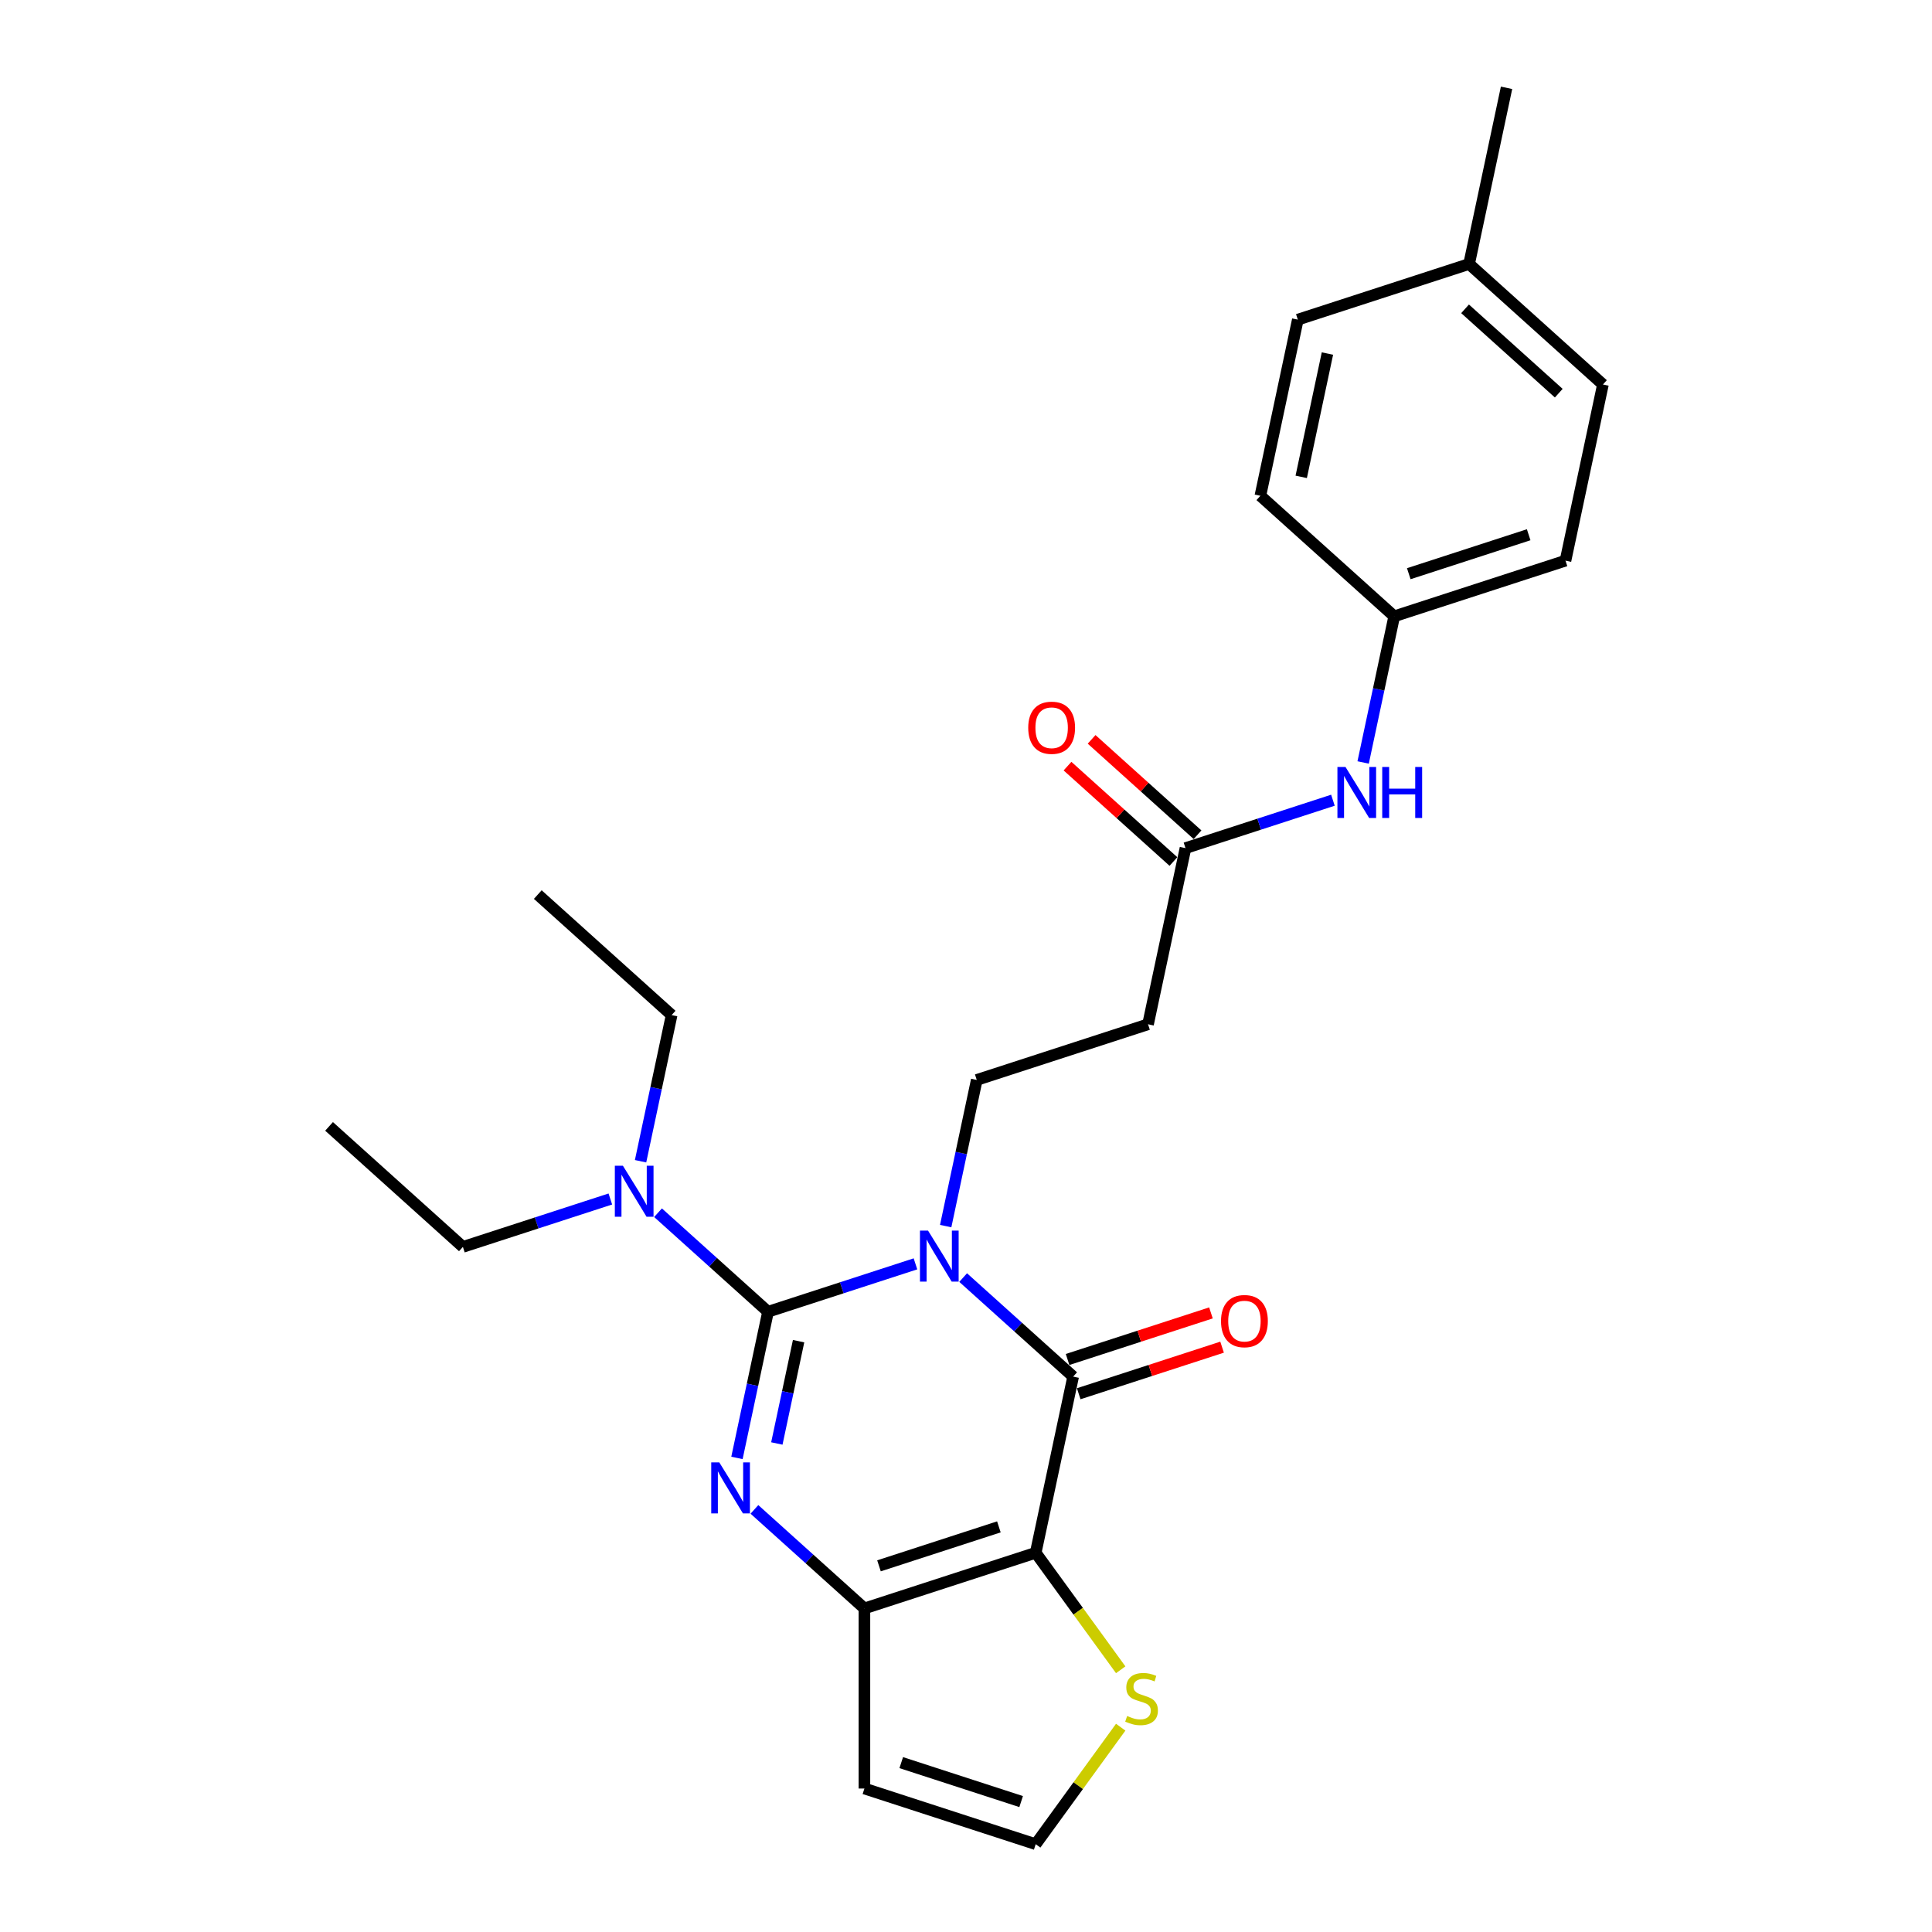 <?xml version='1.0' encoding='iso-8859-1'?>
<svg version='1.1' baseProfile='full'
              xmlns='http://www.w3.org/2000/svg'
                      xmlns:rdkit='http://www.rdkit.org/xml'
                      xmlns:xlink='http://www.w3.org/1999/xlink'
                  xml:space='preserve'
width='1000px' height='1000px' viewBox='0 0 1000 1000'>
<!-- END OF HEADER -->
<rect style='opacity:1.0;fill:#FFFFFF;stroke:none' width='1000' height='1000' x='0' y='0'> </rect>
<path class='bond-0' d='M 473.842,654.167 L 435.685,666.565' style='fill:none;fill-rule:evenodd;stroke:#0000FF;stroke-width:6px;stroke-linecap:butt;stroke-linejoin:miter;stroke-opacity:1' />
<path class='bond-0' d='M 435.685,666.565 L 397.528,678.963' style='fill:none;fill-rule:evenodd;stroke:#000000;stroke-width:6px;stroke-linecap:butt;stroke-linejoin:miter;stroke-opacity:1' />
<path class='bond-1' d='M 498.527,661.27 L 526.993,686.901' style='fill:none;fill-rule:evenodd;stroke:#0000FF;stroke-width:6px;stroke-linecap:butt;stroke-linejoin:miter;stroke-opacity:1' />
<path class='bond-1' d='M 526.993,686.901 L 555.459,712.533' style='fill:none;fill-rule:evenodd;stroke:#000000;stroke-width:6px;stroke-linecap:butt;stroke-linejoin:miter;stroke-opacity:1' />
<path class='bond-5' d='M 489.485,634.627 L 497.526,596.801' style='fill:none;fill-rule:evenodd;stroke:#0000FF;stroke-width:6px;stroke-linecap:butt;stroke-linejoin:miter;stroke-opacity:1' />
<path class='bond-5' d='M 497.526,596.801 L 505.566,558.975' style='fill:none;fill-rule:evenodd;stroke:#000000;stroke-width:6px;stroke-linecap:butt;stroke-linejoin:miter;stroke-opacity:1' />
<path class='bond-3' d='M 397.528,678.963 L 389.488,716.789' style='fill:none;fill-rule:evenodd;stroke:#000000;stroke-width:6px;stroke-linecap:butt;stroke-linejoin:miter;stroke-opacity:1' />
<path class='bond-3' d='M 389.488,716.789 L 381.448,754.615' style='fill:none;fill-rule:evenodd;stroke:#0000FF;stroke-width:6px;stroke-linecap:butt;stroke-linejoin:miter;stroke-opacity:1' />
<path class='bond-3' d='M 413.352,694.187 L 407.724,720.665' style='fill:none;fill-rule:evenodd;stroke:#000000;stroke-width:6px;stroke-linecap:butt;stroke-linejoin:miter;stroke-opacity:1' />
<path class='bond-3' d='M 407.724,720.665 L 402.096,747.143' style='fill:none;fill-rule:evenodd;stroke:#0000FF;stroke-width:6px;stroke-linecap:butt;stroke-linejoin:miter;stroke-opacity:1' />
<path class='bond-8' d='M 397.528,678.963 L 369.062,653.332' style='fill:none;fill-rule:evenodd;stroke:#000000;stroke-width:6px;stroke-linecap:butt;stroke-linejoin:miter;stroke-opacity:1' />
<path class='bond-8' d='M 369.062,653.332 L 340.595,627.701' style='fill:none;fill-rule:evenodd;stroke:#0000FF;stroke-width:6px;stroke-linecap:butt;stroke-linejoin:miter;stroke-opacity:1' />
<path class='bond-2' d='M 555.459,712.533 L 536.078,803.714' style='fill:none;fill-rule:evenodd;stroke:#000000;stroke-width:6px;stroke-linecap:butt;stroke-linejoin:miter;stroke-opacity:1' />
<path class='bond-12' d='M 558.34,721.398 L 595.444,709.343' style='fill:none;fill-rule:evenodd;stroke:#000000;stroke-width:6px;stroke-linecap:butt;stroke-linejoin:miter;stroke-opacity:1' />
<path class='bond-12' d='M 595.444,709.343 L 632.547,697.287' style='fill:none;fill-rule:evenodd;stroke:#FF0000;stroke-width:6px;stroke-linecap:butt;stroke-linejoin:miter;stroke-opacity:1' />
<path class='bond-12' d='M 552.579,703.667 L 589.682,691.611' style='fill:none;fill-rule:evenodd;stroke:#000000;stroke-width:6px;stroke-linecap:butt;stroke-linejoin:miter;stroke-opacity:1' />
<path class='bond-12' d='M 589.682,691.611 L 626.786,679.556' style='fill:none;fill-rule:evenodd;stroke:#FF0000;stroke-width:6px;stroke-linecap:butt;stroke-linejoin:miter;stroke-opacity:1' />
<path class='bond-4' d='M 536.078,803.714 L 447.422,832.521' style='fill:none;fill-rule:evenodd;stroke:#000000;stroke-width:6px;stroke-linecap:butt;stroke-linejoin:miter;stroke-opacity:1' />
<path class='bond-4' d='M 517.018,790.304 L 454.959,810.468' style='fill:none;fill-rule:evenodd;stroke:#000000;stroke-width:6px;stroke-linecap:butt;stroke-linejoin:miter;stroke-opacity:1' />
<path class='bond-6' d='M 536.078,803.714 L 558.077,833.993' style='fill:none;fill-rule:evenodd;stroke:#000000;stroke-width:6px;stroke-linecap:butt;stroke-linejoin:miter;stroke-opacity:1' />
<path class='bond-6' d='M 558.077,833.993 L 580.076,864.272' style='fill:none;fill-rule:evenodd;stroke:#CCCC00;stroke-width:6px;stroke-linecap:butt;stroke-linejoin:miter;stroke-opacity:1' />
<path class='bond-26' d='M 390.489,781.258 L 418.955,806.889' style='fill:none;fill-rule:evenodd;stroke:#0000FF;stroke-width:6px;stroke-linecap:butt;stroke-linejoin:miter;stroke-opacity:1' />
<path class='bond-26' d='M 418.955,806.889 L 447.422,832.521' style='fill:none;fill-rule:evenodd;stroke:#000000;stroke-width:6px;stroke-linecap:butt;stroke-linejoin:miter;stroke-opacity:1' />
<path class='bond-7' d='M 447.422,832.521 L 447.422,925.739' style='fill:none;fill-rule:evenodd;stroke:#000000;stroke-width:6px;stroke-linecap:butt;stroke-linejoin:miter;stroke-opacity:1' />
<path class='bond-10' d='M 505.566,558.975 L 594.222,530.169' style='fill:none;fill-rule:evenodd;stroke:#000000;stroke-width:6px;stroke-linecap:butt;stroke-linejoin:miter;stroke-opacity:1' />
<path class='bond-11' d='M 580.076,893.988 L 558.077,924.267' style='fill:none;fill-rule:evenodd;stroke:#CCCC00;stroke-width:6px;stroke-linecap:butt;stroke-linejoin:miter;stroke-opacity:1' />
<path class='bond-11' d='M 558.077,924.267 L 536.078,954.545' style='fill:none;fill-rule:evenodd;stroke:#000000;stroke-width:6px;stroke-linecap:butt;stroke-linejoin:miter;stroke-opacity:1' />
<path class='bond-27' d='M 447.422,925.739 L 536.078,954.545' style='fill:none;fill-rule:evenodd;stroke:#000000;stroke-width:6px;stroke-linecap:butt;stroke-linejoin:miter;stroke-opacity:1' />
<path class='bond-27' d='M 466.481,912.329 L 528.541,932.493' style='fill:none;fill-rule:evenodd;stroke:#000000;stroke-width:6px;stroke-linecap:butt;stroke-linejoin:miter;stroke-opacity:1' />
<path class='bond-21' d='M 331.554,601.058 L 339.594,563.232' style='fill:none;fill-rule:evenodd;stroke:#0000FF;stroke-width:6px;stroke-linecap:butt;stroke-linejoin:miter;stroke-opacity:1' />
<path class='bond-21' d='M 339.594,563.232 L 347.634,525.406' style='fill:none;fill-rule:evenodd;stroke:#000000;stroke-width:6px;stroke-linecap:butt;stroke-linejoin:miter;stroke-opacity:1' />
<path class='bond-22' d='M 315.911,620.598 L 277.754,632.996' style='fill:none;fill-rule:evenodd;stroke:#0000FF;stroke-width:6px;stroke-linecap:butt;stroke-linejoin:miter;stroke-opacity:1' />
<path class='bond-22' d='M 277.754,632.996 L 239.597,645.394' style='fill:none;fill-rule:evenodd;stroke:#000000;stroke-width:6px;stroke-linecap:butt;stroke-linejoin:miter;stroke-opacity:1' />
<path class='bond-9' d='M 613.603,438.988 L 594.222,530.169' style='fill:none;fill-rule:evenodd;stroke:#000000;stroke-width:6px;stroke-linecap:butt;stroke-linejoin:miter;stroke-opacity:1' />
<path class='bond-13' d='M 613.603,438.988 L 651.76,426.59' style='fill:none;fill-rule:evenodd;stroke:#000000;stroke-width:6px;stroke-linecap:butt;stroke-linejoin:miter;stroke-opacity:1' />
<path class='bond-13' d='M 651.76,426.59 L 689.917,414.192' style='fill:none;fill-rule:evenodd;stroke:#0000FF;stroke-width:6px;stroke-linecap:butt;stroke-linejoin:miter;stroke-opacity:1' />
<path class='bond-14' d='M 619.841,432.06 L 592.428,407.377' style='fill:none;fill-rule:evenodd;stroke:#000000;stroke-width:6px;stroke-linecap:butt;stroke-linejoin:miter;stroke-opacity:1' />
<path class='bond-14' d='M 592.428,407.377 L 565.015,382.694' style='fill:none;fill-rule:evenodd;stroke:#FF0000;stroke-width:6px;stroke-linecap:butt;stroke-linejoin:miter;stroke-opacity:1' />
<path class='bond-14' d='M 607.366,445.915 L 579.953,421.232' style='fill:none;fill-rule:evenodd;stroke:#000000;stroke-width:6px;stroke-linecap:butt;stroke-linejoin:miter;stroke-opacity:1' />
<path class='bond-14' d='M 579.953,421.232 L 552.54,396.549' style='fill:none;fill-rule:evenodd;stroke:#FF0000;stroke-width:6px;stroke-linecap:butt;stroke-linejoin:miter;stroke-opacity:1' />
<path class='bond-15' d='M 705.561,394.651 L 713.601,356.825' style='fill:none;fill-rule:evenodd;stroke:#0000FF;stroke-width:6px;stroke-linecap:butt;stroke-linejoin:miter;stroke-opacity:1' />
<path class='bond-15' d='M 713.601,356.825 L 721.641,319' style='fill:none;fill-rule:evenodd;stroke:#000000;stroke-width:6px;stroke-linecap:butt;stroke-linejoin:miter;stroke-opacity:1' />
<path class='bond-17' d='M 721.641,319 L 652.366,256.624' style='fill:none;fill-rule:evenodd;stroke:#000000;stroke-width:6px;stroke-linecap:butt;stroke-linejoin:miter;stroke-opacity:1' />
<path class='bond-18' d='M 721.641,319 L 810.297,290.193' style='fill:none;fill-rule:evenodd;stroke:#000000;stroke-width:6px;stroke-linecap:butt;stroke-linejoin:miter;stroke-opacity:1' />
<path class='bond-18' d='M 729.178,296.947 L 791.237,276.783' style='fill:none;fill-rule:evenodd;stroke:#000000;stroke-width:6px;stroke-linecap:butt;stroke-linejoin:miter;stroke-opacity:1' />
<path class='bond-16' d='M 760.403,136.636 L 829.678,199.012' style='fill:none;fill-rule:evenodd;stroke:#000000;stroke-width:6px;stroke-linecap:butt;stroke-linejoin:miter;stroke-opacity:1' />
<path class='bond-16' d='M 758.319,159.848 L 806.812,203.51' style='fill:none;fill-rule:evenodd;stroke:#000000;stroke-width:6px;stroke-linecap:butt;stroke-linejoin:miter;stroke-opacity:1' />
<path class='bond-23' d='M 760.403,136.636 L 779.785,45.455' style='fill:none;fill-rule:evenodd;stroke:#000000;stroke-width:6px;stroke-linecap:butt;stroke-linejoin:miter;stroke-opacity:1' />
<path class='bond-28' d='M 760.403,136.636 L 671.747,165.442' style='fill:none;fill-rule:evenodd;stroke:#000000;stroke-width:6px;stroke-linecap:butt;stroke-linejoin:miter;stroke-opacity:1' />
<path class='bond-19' d='M 652.366,256.624 L 671.747,165.442' style='fill:none;fill-rule:evenodd;stroke:#000000;stroke-width:6px;stroke-linecap:butt;stroke-linejoin:miter;stroke-opacity:1' />
<path class='bond-19' d='M 673.509,246.823 L 687.076,182.996' style='fill:none;fill-rule:evenodd;stroke:#000000;stroke-width:6px;stroke-linecap:butt;stroke-linejoin:miter;stroke-opacity:1' />
<path class='bond-20' d='M 810.297,290.193 L 829.678,199.012' style='fill:none;fill-rule:evenodd;stroke:#000000;stroke-width:6px;stroke-linecap:butt;stroke-linejoin:miter;stroke-opacity:1' />
<path class='bond-25' d='M 347.634,525.406 L 278.359,463.031' style='fill:none;fill-rule:evenodd;stroke:#000000;stroke-width:6px;stroke-linecap:butt;stroke-linejoin:miter;stroke-opacity:1' />
<path class='bond-24' d='M 239.597,645.394 L 170.322,583.018' style='fill:none;fill-rule:evenodd;stroke:#000000;stroke-width:6px;stroke-linecap:butt;stroke-linejoin:miter;stroke-opacity:1' />
<path  class='atom-0' d='M 480.349 636.957
L 489 650.94
Q 489.857 652.32, 491.237 654.818
Q 492.616 657.316, 492.691 657.465
L 492.691 636.957
L 496.196 636.957
L 496.196 663.357
L 492.579 663.357
L 483.295 648.069
Q 482.213 646.279, 481.057 644.228
Q 479.939 642.178, 479.603 641.544
L 479.603 663.357
L 476.173 663.357
L 476.173 636.957
L 480.349 636.957
' fill='#0000FF'/>
<path  class='atom-4' d='M 372.311 756.945
L 380.962 770.928
Q 381.82 772.308, 383.199 774.806
Q 384.579 777.304, 384.653 777.453
L 384.653 756.945
L 388.158 756.945
L 388.158 783.345
L 384.542 783.345
L 375.257 768.057
Q 374.176 766.267, 373.02 764.216
Q 371.901 762.165, 371.566 761.532
L 371.566 783.345
L 368.135 783.345
L 368.135 756.945
L 372.311 756.945
' fill='#0000FF'/>
<path  class='atom-7' d='M 583.413 888.191
Q 583.712 888.303, 584.942 888.825
Q 586.172 889.347, 587.515 889.682
Q 588.894 889.981, 590.237 889.981
Q 592.735 889.981, 594.189 888.787
Q 595.644 887.557, 595.644 885.431
Q 595.644 883.977, 594.898 883.082
Q 594.189 882.187, 593.071 881.703
Q 591.952 881.218, 590.088 880.659
Q 587.739 879.95, 586.322 879.279
Q 584.942 878.608, 583.935 877.191
Q 582.966 875.774, 582.966 873.388
Q 582.966 870.069, 585.203 868.018
Q 587.478 865.967, 591.952 865.967
Q 595.01 865.967, 598.477 867.422
L 597.62 870.293
Q 594.45 868.988, 592.064 868.988
Q 589.491 868.988, 588.074 870.069
Q 586.657 871.113, 586.695 872.94
Q 586.695 874.357, 587.403 875.215
Q 588.149 876.072, 589.193 876.557
Q 590.274 877.042, 592.064 877.601
Q 594.45 878.347, 595.867 879.093
Q 597.284 879.838, 598.291 881.367
Q 599.335 882.859, 599.335 885.431
Q 599.335 889.086, 596.874 891.062
Q 594.45 893.001, 590.386 893.001
Q 588.037 893.001, 586.247 892.479
Q 584.495 891.994, 582.406 891.136
L 583.413 888.191
' fill='#CCCC00'/>
<path  class='atom-9' d='M 322.418 603.388
L 331.068 617.371
Q 331.926 618.75, 333.305 621.249
Q 334.685 623.747, 334.76 623.896
L 334.76 603.388
L 338.265 603.388
L 338.265 629.788
L 334.648 629.788
L 325.363 614.5
Q 324.282 612.71, 323.126 610.659
Q 322.007 608.608, 321.672 607.974
L 321.672 629.788
L 318.241 629.788
L 318.241 603.388
L 322.418 603.388
' fill='#0000FF'/>
<path  class='atom-13' d='M 631.997 683.801
Q 631.997 677.462, 635.129 673.92
Q 638.262 670.378, 644.116 670.378
Q 649.97 670.378, 653.102 673.92
Q 656.234 677.462, 656.234 683.801
Q 656.234 690.214, 653.065 693.869
Q 649.895 697.486, 644.116 697.486
Q 638.299 697.486, 635.129 693.869
Q 631.997 690.252, 631.997 683.801
M 644.116 694.503
Q 648.143 694.503, 650.305 691.818
Q 652.505 689.096, 652.505 683.801
Q 652.505 678.618, 650.305 676.008
Q 648.143 673.361, 644.116 673.361
Q 640.089 673.361, 637.889 675.971
Q 635.726 678.581, 635.726 683.801
Q 635.726 689.133, 637.889 691.818
Q 640.089 694.503, 644.116 694.503
' fill='#FF0000'/>
<path  class='atom-14' d='M 696.424 396.982
L 705.075 410.964
Q 705.932 412.344, 707.312 414.842
Q 708.692 417.341, 708.766 417.49
L 708.766 396.982
L 712.271 396.982
L 712.271 423.381
L 708.654 423.381
L 699.37 408.093
Q 698.288 406.303, 697.132 404.253
Q 696.014 402.202, 695.678 401.568
L 695.678 423.381
L 692.248 423.381
L 692.248 396.982
L 696.424 396.982
' fill='#0000FF'/>
<path  class='atom-14' d='M 715.441 396.982
L 719.02 396.982
L 719.02 408.205
L 732.518 408.205
L 732.518 396.982
L 736.098 396.982
L 736.098 423.381
L 732.518 423.381
L 732.518 411.188
L 719.02 411.188
L 719.02 423.381
L 715.441 423.381
L 715.441 396.982
' fill='#0000FF'/>
<path  class='atom-15' d='M 532.21 376.687
Q 532.21 370.348, 535.342 366.805
Q 538.474 363.263, 544.328 363.263
Q 550.182 363.263, 553.314 366.805
Q 556.447 370.348, 556.447 376.687
Q 556.447 383.1, 553.277 386.754
Q 550.108 390.371, 544.328 390.371
Q 538.511 390.371, 535.342 386.754
Q 532.21 383.137, 532.21 376.687
M 544.328 387.388
Q 548.355 387.388, 550.518 384.703
Q 552.718 381.981, 552.718 376.687
Q 552.718 371.504, 550.518 368.893
Q 548.355 366.246, 544.328 366.246
Q 540.301 366.246, 538.101 368.856
Q 535.938 371.466, 535.938 376.687
Q 535.938 382.019, 538.101 384.703
Q 540.301 387.388, 544.328 387.388
' fill='#FF0000'/>
</svg>
